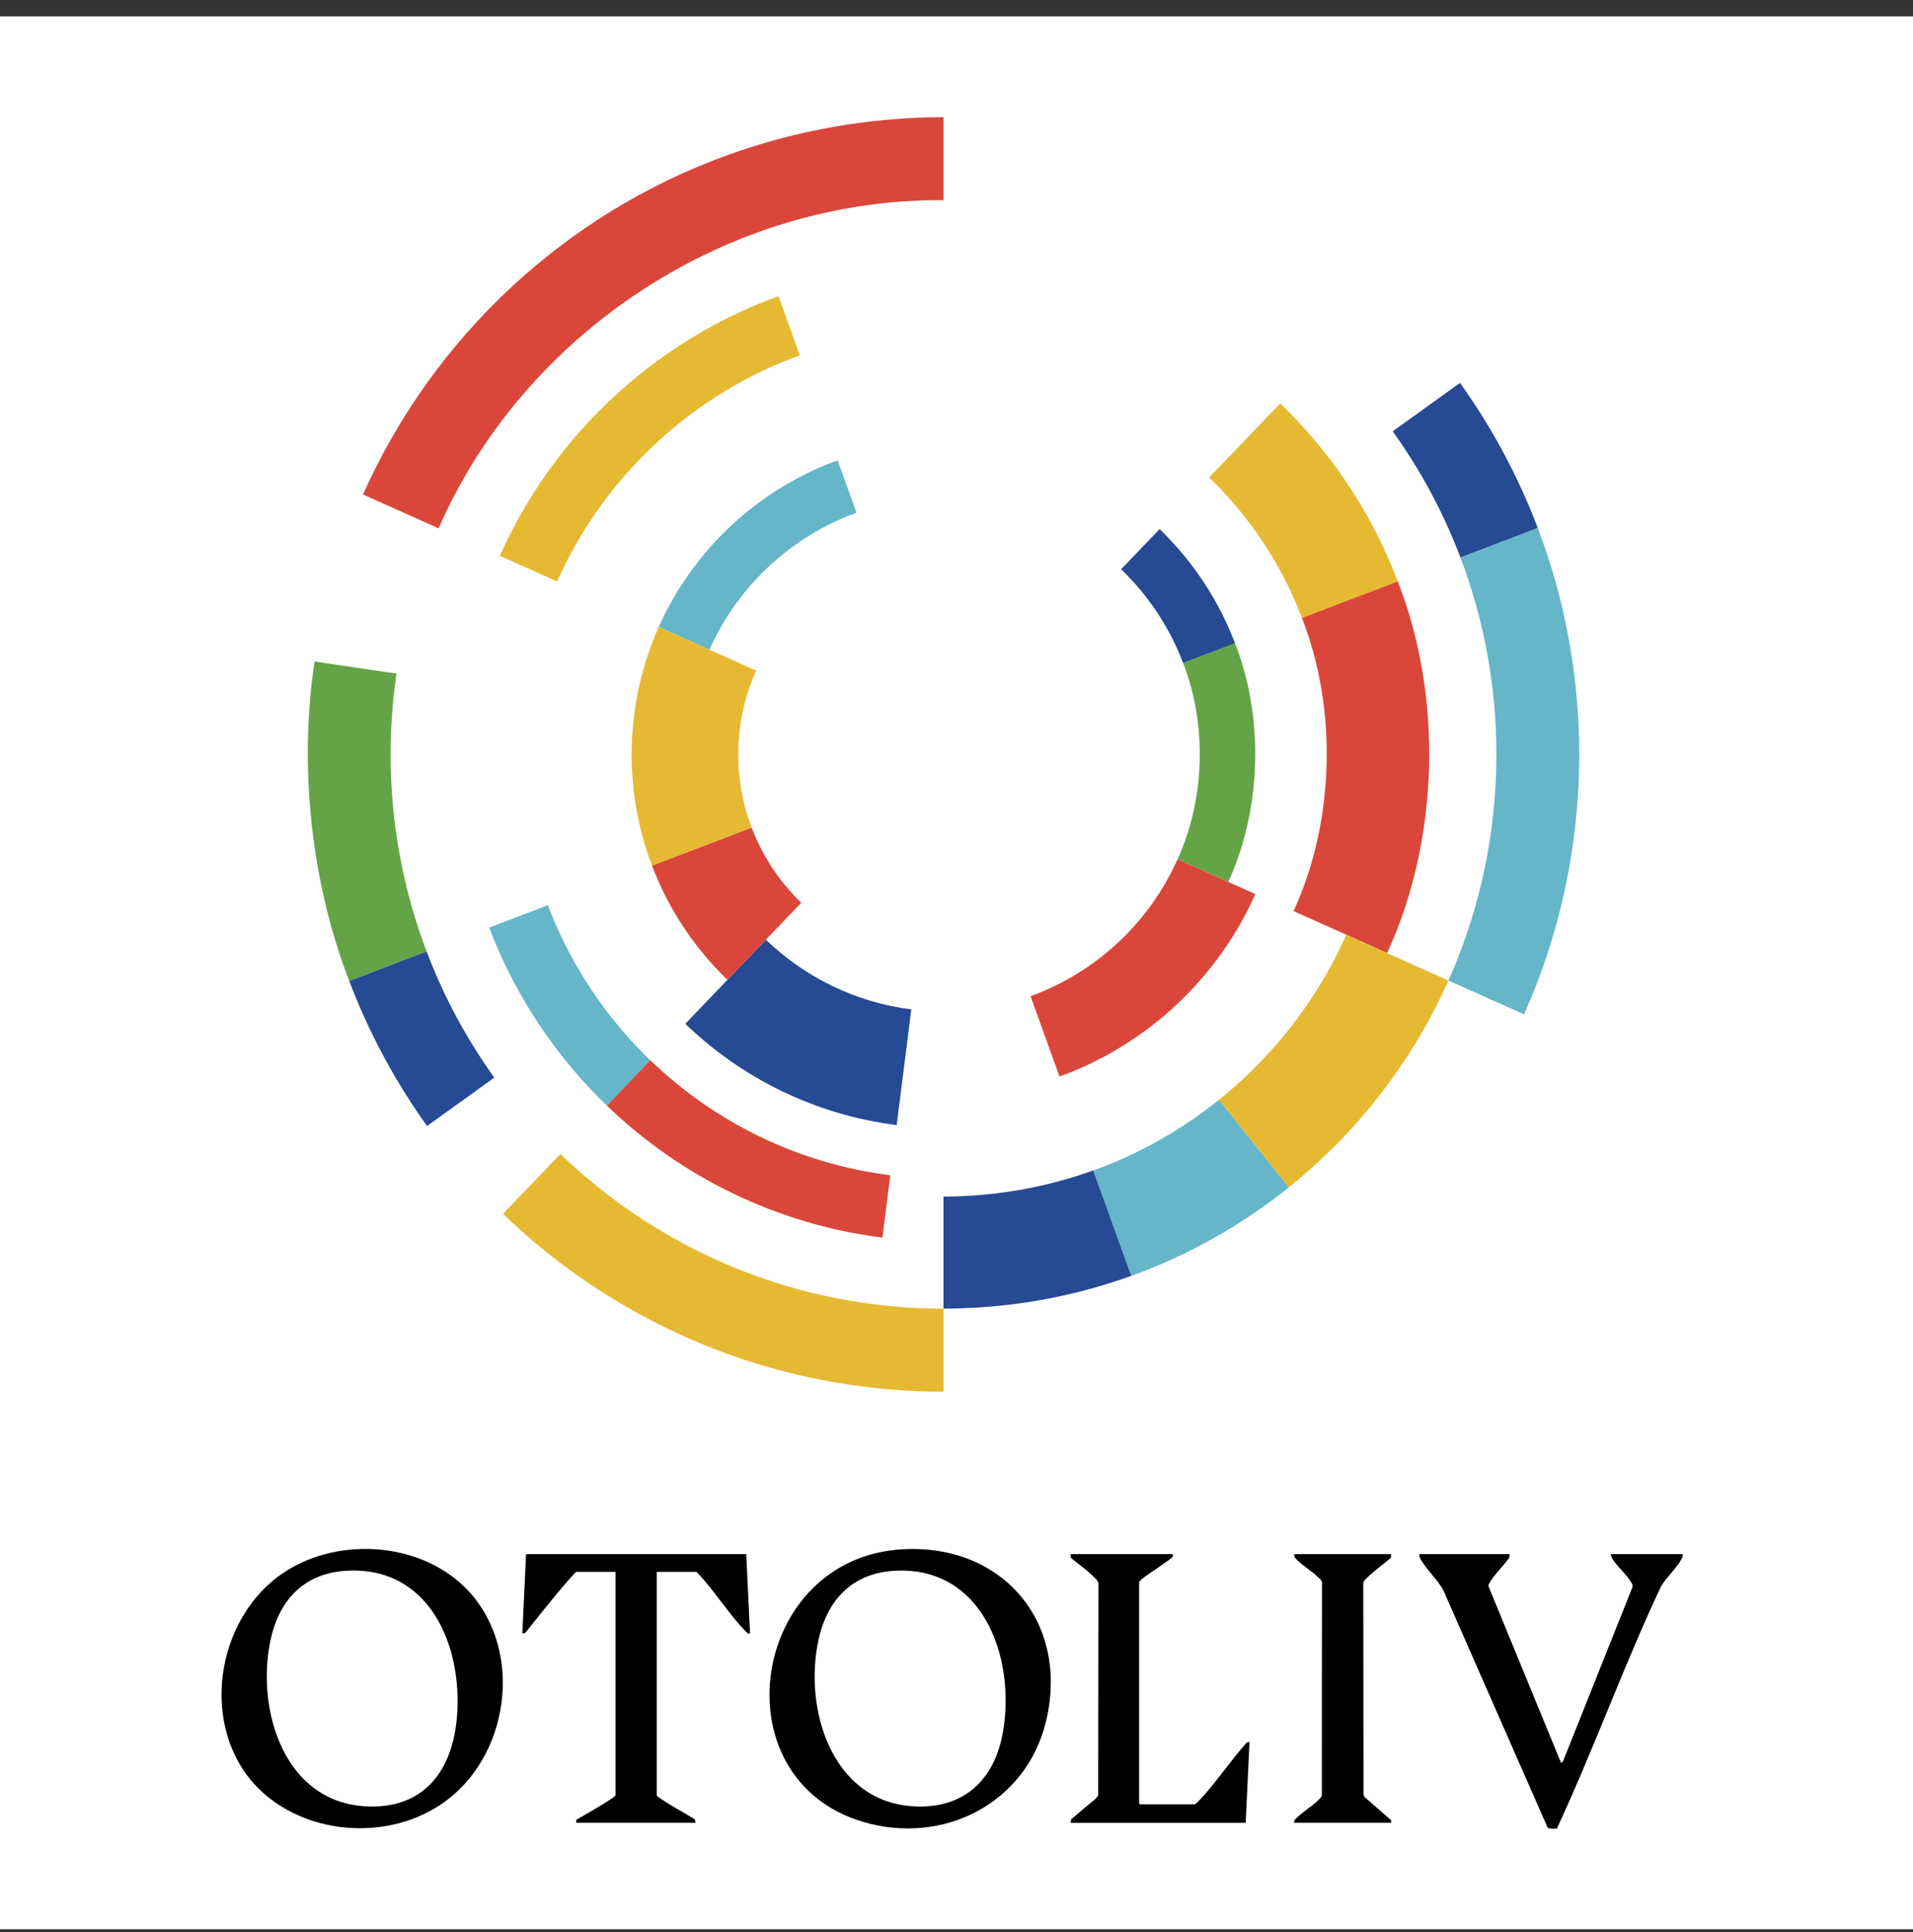 <svg width="100" height="101" viewBox="0 0 100 101" fill="none" xmlns="http://www.w3.org/2000/svg">
<rect x="0" y="0" width="100" height="101" fill="#333333" stroke="none"/>
<rect y="0.856" width="100" height="100" fill="white"/>
<path d="M20.419 39.441C20.419 38.006 20.525 36.595 20.726 35.216L16.444 34.583C15.6 40.132 16.287 46.193 18.256 51.281L22.3 49.739C21.086 46.539 20.419 43.068 20.419 39.441Z" fill="#64A446"/>
<path d="M80.385 27.601L76.341 29.142C77.555 32.342 78.222 35.813 78.222 39.44C78.222 40.876 78.116 42.286 77.915 43.665C77.526 46.332 76.777 48.88 75.715 51.259L79.667 53.029C81.519 48.879 82.552 44.281 82.552 39.44C82.552 35.269 81.783 31.28 80.385 27.601Z" fill="#64B6C8"/>
<path d="M65.185 59.328L63.722 57.493C61.766 59.063 59.553 60.322 57.152 61.191L57.948 63.402L58.486 64.895L59.137 66.702C62.146 65.613 64.922 64.037 67.373 62.07L66.174 60.567L65.185 59.328Z" fill="#64B6C8"/>
<path d="M28.64 47.324L27.765 47.657L25.574 48.492C26.362 50.568 27.413 52.512 28.686 54.287C29.59 55.548 30.606 56.722 31.72 57.796L33.344 56.103L33.992 55.427C33.021 54.492 32.136 53.469 31.349 52.37C30.241 50.825 29.325 49.131 28.639 47.324H28.64Z" fill="#64B6C8"/>
<path d="M39.141 26.68C37.125 28.297 35.503 30.384 34.435 32.775L37.085 33.962C37.963 31.996 39.296 30.281 40.953 28.952C42.089 28.04 43.375 27.308 44.77 26.803L43.785 24.065C42.087 24.68 40.522 25.57 39.14 26.68H39.141Z" fill="#64B6C8"/>
<path d="M76.319 20.018L72.803 22.547C74.251 24.566 75.445 26.78 76.342 29.141L80.386 27.6C79.355 24.885 77.984 22.339 76.319 20.017L76.319 20.018Z" fill="#264A94"/>
<path d="M18.256 51.281C19.288 53.996 20.658 56.542 22.324 58.864L25.839 56.335C24.391 54.316 23.197 52.102 22.3 49.74L18.256 51.282L18.256 51.281Z" fill="#264A94"/>
<path d="M57.946 63.396L57.15 61.186C55.5 61.783 53.761 62.194 51.961 62.4C51.094 62.499 50.214 62.555 49.32 62.555V68.411C50.44 68.411 51.544 68.345 52.63 68.221C54.887 67.963 57.066 67.445 59.134 66.697L58.484 64.89L57.946 63.396Z" fill="#264A94"/>
<path d="M38.027 51.223L36.951 52.344L36.105 53.227L35.822 53.521C38.77 56.362 42.606 58.28 46.873 58.817L46.924 58.411L47.078 57.197L47.273 55.654L47.638 52.768C44.703 52.398 42.064 51.079 40.037 49.125L38.026 51.222L38.027 51.223Z" fill="#264A94"/>
<path d="M60.616 27.661L58.605 29.758C59.194 30.325 59.729 30.944 60.206 31.609C60.878 32.546 61.432 33.571 61.848 34.666L64.561 33.632C64.055 32.299 63.381 31.052 62.564 29.913C61.983 29.103 61.331 28.349 60.616 27.66V27.661Z" fill="#264A94"/>
<path d="M64.561 33.629L61.848 34.663C63.097 37.856 62.997 41.777 61.557 44.917L64.207 46.103C65.959 42.283 66.081 37.513 64.561 33.63V33.629Z" fill="#64A446"/>
<path d="M38.039 8.107C29.57 11.156 22.65 17.609 18.975 25.851L22.926 27.62C27.434 17.326 38.084 10.368 49.32 10.466V6.126C45.478 6.128 41.59 6.815 38.039 8.106V8.107Z" fill="#DA473A"/>
<path d="M68.055 32.297C69.924 37.071 69.774 42.936 67.619 47.632C69.012 48.256 71.117 49.198 72.513 49.823C75.243 43.871 75.434 36.438 73.065 30.387C73.065 30.387 68.645 32.072 68.055 32.297H68.055Z" fill="#DA473A"/>
<path d="M33.344 56.102L31.721 57.795C35.564 61.5 40.566 64 46.129 64.7C46.212 64.045 46.462 62.062 46.541 61.44C41.696 60.83 37.34 58.652 33.993 55.426L33.345 56.102L33.344 56.102Z" fill="#DA473A"/>
<path d="M40.036 49.125L41.887 47.194C40.746 46.093 39.858 44.757 39.291 43.265C37.998 43.757 35.378 44.756 34.08 45.25C34.941 47.518 36.291 49.549 38.025 51.222L40.035 49.125H40.036Z" fill="#DA473A"/>
<path d="M61.556 44.918C60.074 48.242 57.283 50.843 53.871 52.078C54.214 53.03 55.051 55.355 55.384 56.279C59.93 54.634 63.649 51.168 65.623 46.739C64.738 46.343 62.468 45.326 61.556 44.918Z" fill="#DA473A"/>
<path d="M29.293 60.328L26.293 63.456C31.321 68.302 37.867 71.577 45.145 72.493C46.513 72.665 47.907 72.754 49.321 72.754V68.414C48.091 68.414 46.879 68.336 45.689 68.186C39.359 67.391 33.666 64.542 29.293 60.327L29.293 60.328Z" fill="#E6B932"/>
<path d="M73.961 50.477L72.515 49.83L70.375 48.872C68.866 52.255 66.571 55.206 63.721 57.494L65.184 59.329L66.173 60.568L67.372 62.071C70.945 59.203 73.824 55.503 75.716 51.263L73.961 50.477Z" fill="#E6B932"/>
<path d="M29.121 30.396C30.569 27.151 32.771 24.319 35.505 22.124C37.382 20.618 39.505 19.409 41.809 18.576L41.491 17.694L40.695 15.483C38.05 16.44 35.612 17.828 33.458 19.557C30.318 22.078 27.79 25.329 26.127 29.055L28.267 30.013L29.121 30.396Z" fill="#E6B932"/>
<path d="M68.056 32.303L70.001 31.562L70.875 31.229L73.067 30.393C72.279 28.317 71.228 26.373 69.955 24.598C69.05 23.337 68.035 22.163 66.92 21.089L65.297 22.782L64.649 23.458L63.207 24.961C64.086 25.809 64.888 26.735 65.602 27.731C66.606 29.131 67.435 30.665 68.057 32.303H68.056Z" fill="#E6B932"/>
<path d="M39.525 35.057L37.085 33.965L34.435 32.778C33.836 34.12 33.411 35.556 33.192 37.061C33.078 37.839 33.018 38.635 33.018 39.444C33.018 41.49 33.396 43.447 34.081 45.252L36.794 44.218L39.291 43.266C38.84 42.078 38.591 40.79 38.591 39.444C38.591 38.911 38.631 38.387 38.706 37.875C38.85 36.885 39.13 35.94 39.524 35.057L39.525 35.057Z" fill="#E6B932"/>
<path d="M47.23 80.989C39.225 81.39 37.494 92.984 45.115 95.243C49.305 96.485 53.669 94.275 54.688 89.952C55.896 84.834 52.445 80.728 47.23 80.989L47.23 80.989ZM52.438 90.489C52.01 93.043 50.388 94.596 47.717 94.428C43.442 94.16 41.982 89.257 42.803 85.656C43.271 83.606 44.575 82.251 46.732 82.118C51.347 81.834 53.089 86.606 52.438 90.489H52.438Z" fill="black"/>
<path d="M14.687 82.312C11.03 84.894 10.378 90.927 13.934 93.879C16.572 96.07 20.74 96.154 23.448 94.042C26.744 91.473 27.348 85.985 24.302 82.982C21.83 80.545 17.491 80.332 14.686 82.312H14.687ZM23.883 89.794C23.639 92.621 22.114 94.606 19.09 94.429C14.874 94.182 13.419 89.464 14.111 85.886C14.525 83.74 15.808 82.262 18.073 82.117C22.439 81.837 24.207 86.035 23.883 89.795V89.794Z" fill="black"/>
<path d="M84.211 81.244C84.202 81.314 84.219 81.361 84.249 81.422C84.426 81.779 84.993 82.273 85.232 82.662C85.292 82.759 85.371 82.858 85.332 82.98L81.708 92.07L81.608 92.17L77.817 82.945C77.79 82.868 77.823 82.828 77.855 82.766C78.089 82.332 78.601 81.859 78.888 81.442C78.909 81.407 78.915 81.253 78.905 81.244H74.196C74.188 81.325 74.198 81.382 74.234 81.455C74.503 81.997 75.154 82.573 75.447 83.13L80.898 95.537C80.932 95.618 81.359 95.603 81.387 95.585C81.395 95.58 81.449 95.446 81.465 95.413C83.366 91.317 84.894 87.031 86.823 82.947C87.07 82.49 87.724 81.9 87.92 81.455C87.953 81.381 87.97 81.328 87.958 81.245H84.211V81.244Z" fill="black"/>
<path d="M27.501 81.245L27.303 85.396L27.454 85.365C28.322 84.291 29.174 83.185 30.105 82.174H32.177V93.847C32.177 93.972 30.367 94.991 30.128 95.132L30.121 95.291H36.355L36.322 95.108C35.66 94.7 34.956 94.35 34.333 93.88V82.174H36.405C36.55 82.316 36.687 82.469 36.819 82.623C37.52 83.442 38.226 84.511 38.958 85.263C39.034 85.34 39.083 85.418 39.207 85.395L39.009 81.244H27.502L27.501 81.245Z" fill="black"/>
<path d="M62.762 94.045C62.714 94.097 62.497 94.328 62.448 94.328H59.596C59.593 94.328 59.547 94.282 59.547 94.278V82.721C59.547 82.645 59.782 82.478 59.848 82.426C60.042 82.274 61.267 81.477 61.297 81.386C61.312 81.341 61.303 81.291 61.304 81.244H55.965L55.982 81.443C56.334 81.739 56.725 82.008 57.06 82.323C57.161 82.418 57.402 82.63 57.422 82.757L57.406 93.862L57.276 94.031L55.996 95.106L55.965 95.292H65.117L65.316 91.074C65.218 91.059 65.156 91.099 65.1 91.174C64.303 92.091 63.58 93.155 62.762 94.046L62.762 94.045Z" fill="black"/>
<path d="M71.594 82.356C71.935 82.037 72.349 81.749 72.705 81.443L72.722 81.244H67.698C67.609 81.244 67.666 81.405 67.714 81.46C67.993 81.781 68.575 82.128 68.909 82.456C68.988 82.533 69.088 82.609 69.105 82.724L69.098 93.871C69.081 93.913 69.058 93.951 69.029 93.984C68.748 94.317 68.18 94.662 67.846 94.975C67.754 95.062 67.623 95.154 67.647 95.291H72.721L72.714 95.149L71.347 93.96L71.277 93.831L71.263 82.757C71.282 82.632 71.494 82.447 71.592 82.356H71.594Z" fill="black"/>
</svg>
